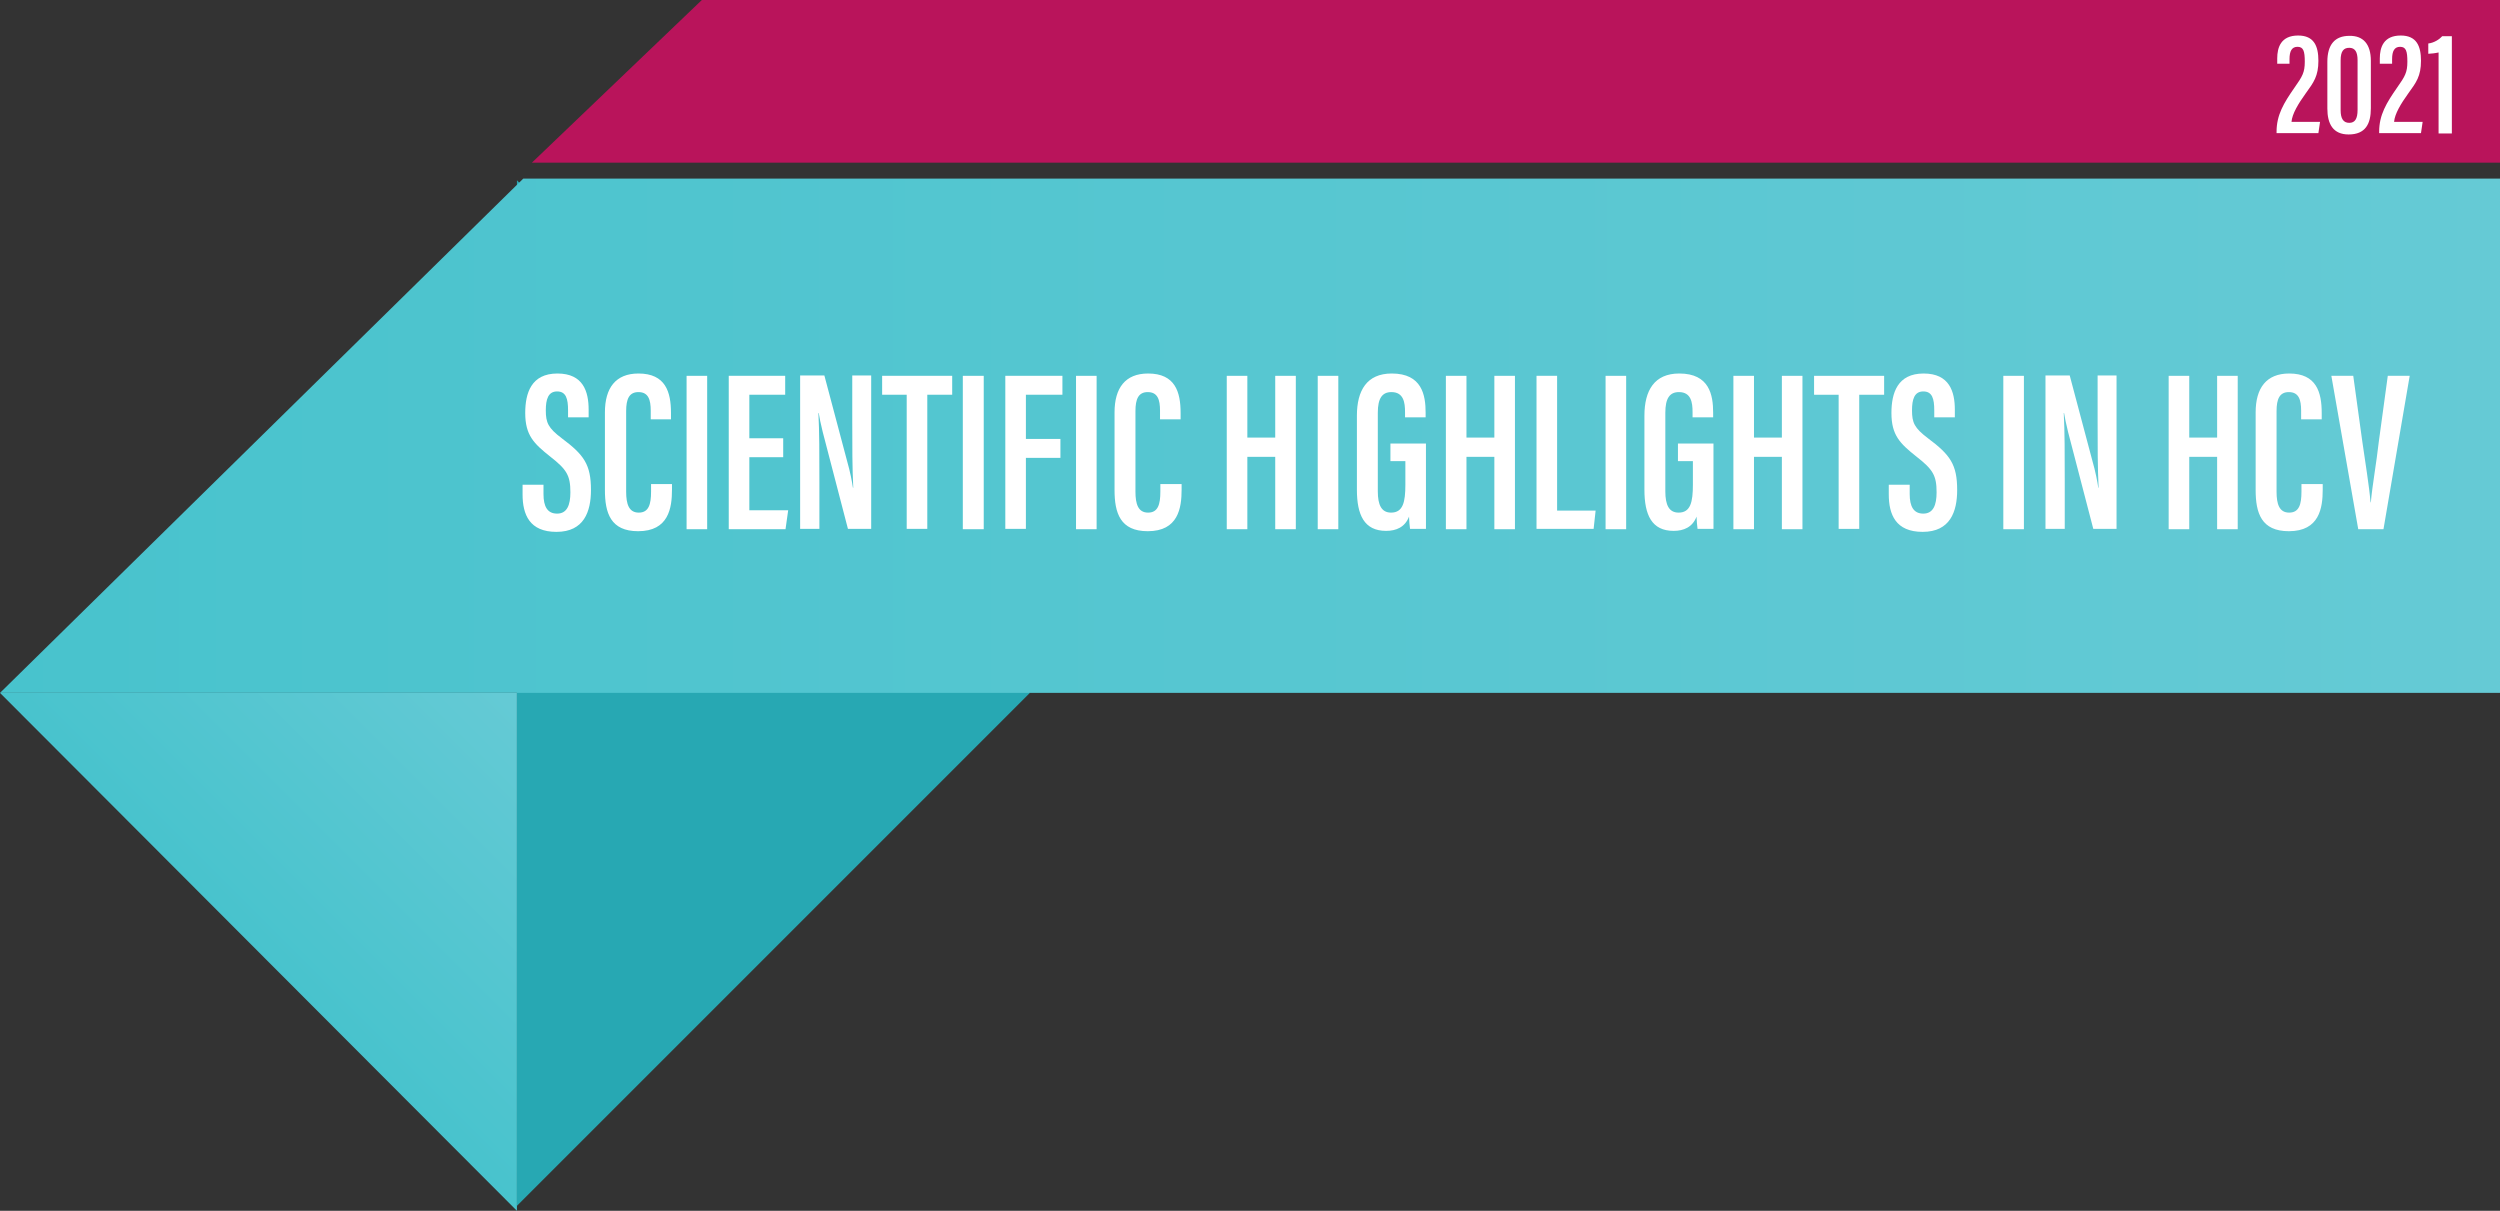 <?xml version="1.0" encoding="utf-8"?>
<!-- Generator: Adobe Illustrator 26.0.1, SVG Export Plug-In . SVG Version: 6.00 Build 0)  -->
<svg version="1.1" id="Layer_1" xmlns="http://www.w3.org/2000/svg" xmlns:xlink="http://www.w3.org/1999/xlink" x="0px" y="0px"
	 viewBox="0 0 753 364.7" style="enable-background:new 0 0 753 364.7;" xml:space="preserve">
<rect x="0" y="0" width="753" height="364.7" fill="#333333" stroke="none"/>
<style type="text/css">
	.st0{fill:url(#SVGID_1_);}
	.st1{fill:#27A8B3;enable-background:new    ;}
	.st2{fill:url(#SVGID_00000094581327562635548680000011903251515740491431_);enable-background:new    ;}
	.st3{fill:#B9145B;enable-background:new    ;}
	.st4{fill:#FFFFFF;}
</style>
<linearGradient id="SVGID_1_" gradientUnits="userSpaceOnUse" x1="0.684" y1="275.277" x2="110.962" y2="275.277" gradientTransform="matrix(0.707 -0.707 0.707 0.707 -117.353 92.609)">
	<stop  offset="0" style="stop-color:#48C3CD"/>
	<stop  offset="1" style="stop-color:#65CAD5"/>
</linearGradient>
<polygon class="st0" points="155.7,364.7 0,208.7 155.7,208.7 "/>
<polygon class="st1" points="155.7,363.2 310.2,208.7 155.7,54.3 "/>
<linearGradient id="SVGID_00000142159489350921228650000001518197371180099742_" gradientUnits="userSpaceOnUse" x1="0" y1="131.274" x2="753" y2="131.274">
	<stop  offset="0" style="stop-color:#48C3CD"/>
	<stop  offset="1" style="stop-color:#65CAD5"/>
</linearGradient>
<polygon style="fill:url(#SVGID_00000142159489350921228650000001518197371180099742_);enable-background:new    ;" points="
	753,208.7 0,208.7 157.6,53.8 753,53.8 "/>
<polygon class="st3" points="753,49 160.2,49 211.4,0 753,0 "/>
<g>
	<path class="st4" d="M163.7,146v2.8c0,3.8,1.2,5.9,4.1,5.9c3,0,4-2.6,4-6.4c0-5.1-1.1-6.9-6.1-10.8c-4.9-3.9-7.5-6.4-7.5-13.1
		c0-6,1.8-11.9,9.7-11.9c7.8,0,9.4,5.5,9.4,10.9v2.3h-6.2v-2.1c0-3.5-0.6-5.7-3.3-5.7s-3.4,2.4-3.4,5.7c0,3.7,0.7,5.3,4.8,8.4
		c6.7,5,8.8,7.9,8.8,15.6c0,6.5-2.1,12.6-10.4,12.6c-8.1,0-10.2-5.2-10.2-11.3V146H163.7z"/>
	<path class="st4" d="M202.4,145.8v1.7c0,5.5-1,12.5-10.2,12.5c-8.3,0-10-5.5-10-12.4v-23.4c0-7.3,3.2-11.7,10.1-11.7
		c8.2,0,9.8,5.6,9.8,11.9v1.9H196v-2.6c0-3.3-0.7-5.6-3.7-5.6c-2.8,0-3.7,2.1-3.7,5.7v24.3c0,3.7,0.8,6.3,3.8,6.3
		c3,0,3.7-2.5,3.7-6.3v-2.3H202.4z"/>
	<path class="st4" d="M213,113.2v46.2h-6.2v-46.2H213z"/>
	<path class="st4" d="M235.9,137.7h-10.2v16h11.7l-0.8,5.7h-17.1v-46.2h17v5.7h-10.8V132h10.2V137.7z"/>
	<path class="st4" d="M241,159.3v-46.2h7.3l6.8,25.6c1,3.5,1.5,6.2,1.8,8.2h0.1c-0.3-5.9-0.3-12.4-0.3-20v-13.8h5.7v46.2h-7
		l-7.6-29.2c-0.6-2.4-1-4.4-1.2-5.7h-0.1c0.3,5.6,0.3,12.3,0.3,20.7v14.2H241z"/>
	<path class="st4" d="M273.2,118.9h-7.5v-5.7h21.1v5.7h-7.5v40.4h-6.2V118.9z"/>
	<path class="st4" d="M296.3,113.2v46.2H290v-46.2H296.3z"/>
	<path class="st4" d="M302.8,113.2H320v5.7h-11v13.3h10.4v5.7H309v21.4h-6.2V113.2z"/>
	<path class="st4" d="M330.3,113.2v46.2h-6.2v-46.2H330.3z"/>
	<path class="st4" d="M355.9,145.8v1.7c0,5.5-1,12.5-10.2,12.5c-8.3,0-10-5.5-10-12.4v-23.4c0-7.3,3.2-11.7,10.1-11.7
		c8.2,0,9.8,5.6,9.8,11.9v1.9h-6.2v-2.6c0-3.3-0.7-5.6-3.7-5.6c-2.8,0-3.7,2.1-3.7,5.7v24.3c0,3.7,0.8,6.3,3.8,6.3
		c3,0,3.7-2.5,3.7-6.3v-2.3H355.9z"/>
	<path class="st4" d="M369.5,113.2h6.2v18.6h8.4v-18.6h6.2v46.2h-6.2v-21.8h-8.4v21.8h-6.2V113.2z"/>
	<path class="st4" d="M403.1,113.2v46.2h-6.2v-46.2H403.1z"/>
	<path class="st4" d="M429.5,159.3h-4.8c-0.1-0.8-0.3-2.7-0.3-3.7c-1.2,3.2-3.9,4.3-6.9,4.3c-6.6,0-8.8-4.8-8.8-12.4v-22.3
		c0-7.6,3-12.7,10.5-12.7c9.1,0,10.2,6.5,10.2,11.8v1.4h-6.2v-1.6c0-2.8-0.4-6-4.1-6c-2.8,0-4.1,1.9-4.1,6.2v23.7
		c0,4.1,1.1,6.4,4,6.4c3.6,0,4.3-3.2,4.3-8.4v-7.1h-4.5v-5.3h10.7V159.3z"/>
	<path class="st4" d="M435.5,113.2h6.2v18.6h8.4v-18.6h6.2v46.2h-6.2v-21.8h-8.4v21.8h-6.2V113.2z"/>
	<path class="st4" d="M462.8,113.2h6.2v40.6h11.6l-0.6,5.5h-17.2V113.2z"/>
	<path class="st4" d="M489.8,113.2v46.2h-6.2v-46.2H489.8z"/>
	<path class="st4" d="M516.1,159.3h-4.8c-0.1-0.8-0.3-2.7-0.3-3.7c-1.2,3.2-3.9,4.3-6.9,4.3c-6.6,0-8.8-4.8-8.8-12.4v-22.3
		c0-7.6,3-12.7,10.5-12.7c9.1,0,10.2,6.5,10.2,11.8v1.4h-6.2v-1.6c0-2.8-0.4-6-4.1-6c-2.8,0-4.1,1.9-4.1,6.2v23.7
		c0,4.1,1.1,6.4,4,6.4c3.6,0,4.3-3.2,4.3-8.4v-7.1h-4.5v-5.3h10.7V159.3z"/>
	<path class="st4" d="M522.1,113.2h6.2v18.6h8.4v-18.6h6.2v46.2h-6.2v-21.8h-8.4v21.8h-6.2V113.2z"/>
	<path class="st4" d="M553.9,118.9h-7.5v-5.7h21.1v5.7H560v40.4h-6.2V118.9z"/>
	<path class="st4" d="M575.2,146v2.8c0,3.8,1.2,5.9,4.1,5.9c3,0,4-2.6,4-6.4c0-5.1-1.1-6.9-6.1-10.8c-4.9-3.9-7.5-6.4-7.5-13.1
		c0-6,1.8-11.9,9.7-11.9c7.8,0,9.4,5.5,9.4,10.9v2.3h-6.2v-2.1c0-3.5-0.6-5.7-3.3-5.7c-2.7,0-3.4,2.4-3.4,5.7c0,3.7,0.7,5.3,4.8,8.4
		c6.7,5,8.8,7.9,8.8,15.6c0,6.5-2.1,12.6-10.4,12.6c-8.1,0-10.2-5.2-10.2-11.3V146H575.2z"/>
	<path class="st4" d="M609.6,113.2v46.2h-6.2v-46.2H609.6z"/>
	<path class="st4" d="M616.1,159.3v-46.2h7.3l6.8,25.6c1,3.5,1.5,6.2,1.8,8.2h0.1c-0.3-5.9-0.3-12.4-0.3-20v-13.8h5.7v46.2h-7
		l-7.6-29.2c-0.6-2.4-1-4.4-1.2-5.7h-0.1c0.3,5.6,0.3,12.3,0.3,20.7v14.2H616.1z"/>
	<path class="st4" d="M653.2,113.2h6.2v18.6h8.4v-18.6h6.2v46.2h-6.2v-21.8h-8.4v21.8h-6.2V113.2z"/>
	<path class="st4" d="M699.6,145.8v1.7c0,5.5-1,12.5-10.2,12.5c-8.3,0-10-5.5-10-12.4v-23.4c0-7.3,3.2-11.7,10.1-11.7
		c8.2,0,9.8,5.6,9.8,11.9v1.9h-6.2v-2.6c0-3.3-0.7-5.6-3.7-5.6c-2.8,0-3.7,2.1-3.7,5.7v24.3c0,3.7,0.8,6.3,3.8,6.3
		c3,0,3.7-2.5,3.7-6.3v-2.3H699.6z"/>
	<path class="st4" d="M708.8,113.2l2.7,19.6c0.9,6.4,2.1,13.5,2.5,18.5h0.1c0.4-4.8,1.7-12,2.4-18.3l2.7-19.8h6.6l-7.9,46.2h-7.6
		l-8.1-46.2H708.8z"/>
</g>
<g>
	<path class="st4" d="M685.7,40.2v-0.5c0-5.1,2.2-8.7,5.4-13.3c2.4-3.4,3.1-4.6,3.1-7.8c0-3.2-0.4-4.5-2.2-4.5
		c-1.7,0-2.4,1.3-2.4,3.7v1.4h-3.7v-1.6c0-3.3,1.1-6.9,6.3-6.9c4.8,0,6.1,3.2,6.1,7.6c0,4.6-1.4,6.5-3.8,9.8
		c-2.3,3.2-4.1,6.2-4.3,8.6h8.6l-0.5,3.4H685.7z"/>
	<path class="st4" d="M714.1,18.3v14.3c0,4.7-1.6,7.9-6.7,7.9c-4.7,0-6.4-3.2-6.4-7.8V18.6c0-5.2,2.3-7.8,6.6-7.8
		C711.8,10.7,714.1,13.3,714.1,18.3z M705,18.2v15c0,2.5,0.8,3.8,2.6,3.8c1.7,0,2.5-1.2,2.5-3.9v-15c0-2.5-0.8-3.7-2.5-3.7
		C705.9,14.4,705,15.4,705,18.2z"/>
	<path class="st4" d="M716.6,40.2v-0.5c0-5.1,2.2-8.7,5.4-13.3c2.4-3.4,3.1-4.6,3.1-7.8c0-3.2-0.4-4.5-2.2-4.5
		c-1.7,0-2.4,1.3-2.4,3.7v1.4h-3.7v-1.6c0-3.3,1.1-6.9,6.3-6.9c4.8,0,6.1,3.2,6.1,7.6c0,4.6-1.4,6.5-3.8,9.8
		c-2.3,3.2-4.1,6.2-4.3,8.6h8.6l-0.5,3.4H716.6z"/>
	<path class="st4" d="M734.5,40.2V15.8c-0.8,0.2-2.4,0.4-3.1,0.4v-3.1c1.8-0.2,3.4-1.3,4.2-2.2h2.9v29.3H734.5z"/>
</g>
</svg>
